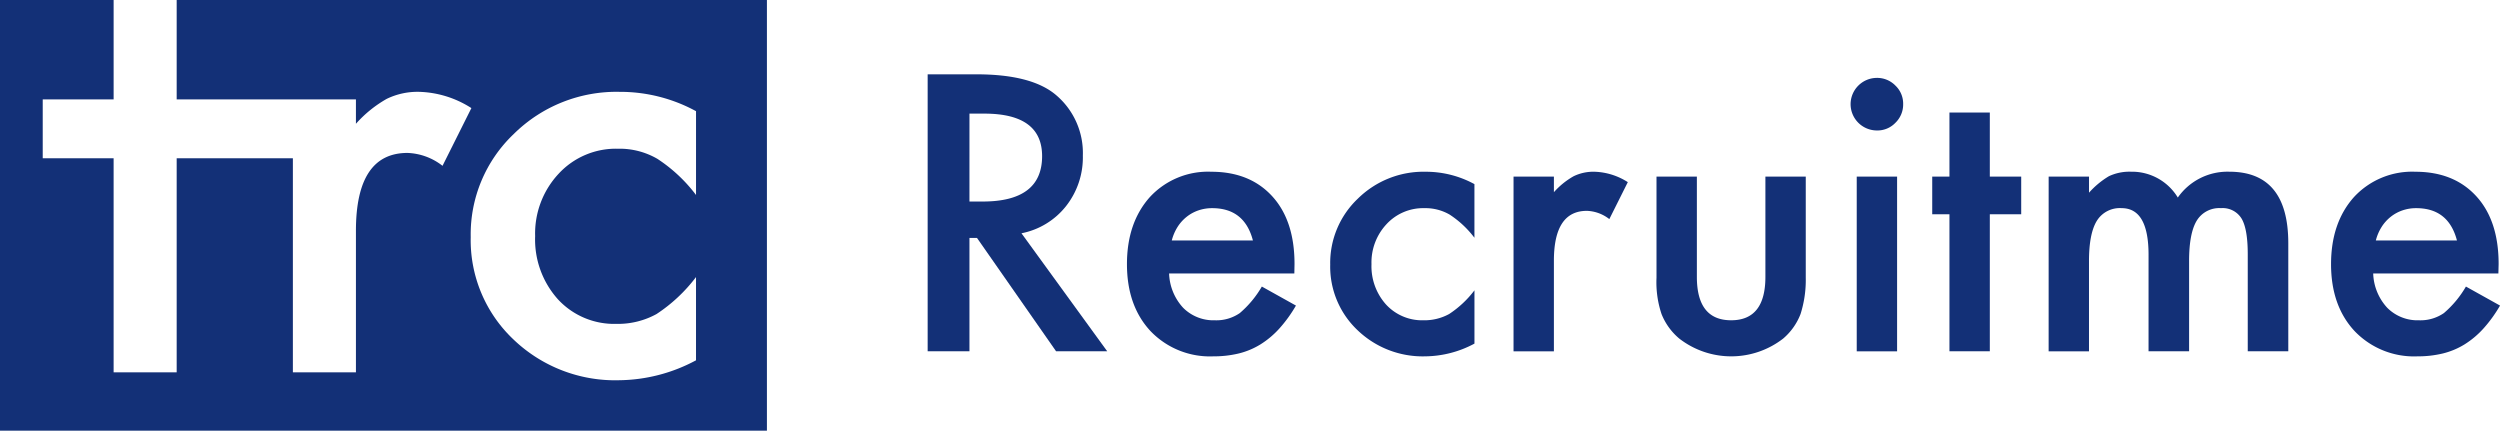 <svg xmlns="http://www.w3.org/2000/svg" width="403.214" height="69.462" viewBox="0 0 403.214 69.462"><defs><style>.a{fill:#133077;}</style></defs><g transform="translate(-265.536 -276.574)"><path class="a" d="M294.031,276.574v16.033h28.911v3.932a19.427,19.427,0,0,1,4.972-4.023,11.406,11.406,0,0,1,5.243-1.13,16.428,16.428,0,0,1,8.407,2.622l-4.655,9.311a9.716,9.716,0,0,0-5.65-2.079q-8.317,0-8.316,12.565V336.63h-10.17V302.1H294.031V336.63h-10.17V302.1H272.427v-9.492h11.435V276.574H265.536v69.462H389.229V276.574Zm83.763,31.446a24.8,24.8,0,0,0-6.237-5.831,12.145,12.145,0,0,0-6.373-1.627,12.561,12.561,0,0,0-9.537,4.022,14.109,14.109,0,0,0-3.8,10.079,14.428,14.428,0,0,0,3.662,10.17,12.342,12.342,0,0,0,9.446,3.977,12.919,12.919,0,0,0,6.464-1.582,25.609,25.609,0,0,0,6.373-5.966v13.424A26.714,26.714,0,0,1,365.41,337.9a23.691,23.691,0,0,1-17.084-6.6,22.02,22.02,0,0,1-6.87-16.5,22.313,22.313,0,0,1,6.96-16.632,23.546,23.546,0,0,1,17.085-6.78,25.531,25.531,0,0,1,12.294,3.118Z"></path><g transform="translate(415.153 288.563)"><path class="a" d="M502.91,307.365,516.74,326.4h-8.246l-12.759-18.286h-1.215V326.4h-6.741V281.73h7.9q8.854,0,12.789,3.328a12.222,12.222,0,0,1,4.34,9.779,12.694,12.694,0,0,1-2.719,8.16A12.122,12.122,0,0,1,502.91,307.365Zm-8.39-5.121h2.141q9.577,0,9.577-7.32,0-6.858-9.316-6.857h-2.4Z" transform="translate(-487.778 -281.73)"></path><path class="a" d="M554.6,317.6H534.4a8.555,8.555,0,0,0,2.257,5.526,6.879,6.879,0,0,0,5.121,2.026,6.662,6.662,0,0,0,4.021-1.158,16.461,16.461,0,0,0,3.559-4.282l5.5,3.067a21.849,21.849,0,0,1-2.691,3.718,14.317,14.317,0,0,1-3.038,2.547,12.209,12.209,0,0,1-3.5,1.461,17.061,17.061,0,0,1-4.079.463,13.263,13.263,0,0,1-10.127-4.051q-3.819-4.08-3.82-10.821,0-6.683,3.7-10.821a12.767,12.767,0,0,1,9.9-4.08q6.219,0,9.837,3.964,3.587,3.935,3.588,10.908Zm-6.683-5.324q-1.361-5.207-6.568-5.208a6.758,6.758,0,0,0-2.228.362,6.384,6.384,0,0,0-1.9,1.041,6.591,6.591,0,0,0-1.461,1.635,7.59,7.59,0,0,0-.927,2.17Z" transform="translate(-495.458 -285.484)"></path><path class="a" d="M591.477,303.191v8.651a15.9,15.9,0,0,0-3.993-3.733,7.78,7.78,0,0,0-4.079-1.041,8.042,8.042,0,0,0-6.1,2.575,9.033,9.033,0,0,0-2.431,6.452,9.234,9.234,0,0,0,2.344,6.51,7.9,7.9,0,0,0,6.047,2.547,8.263,8.263,0,0,0,4.137-1.013,16.386,16.386,0,0,0,4.08-3.819v8.593a17.1,17.1,0,0,1-7.928,2.055,15.168,15.168,0,0,1-10.936-4.225,14.1,14.1,0,0,1-4.4-10.561,14.288,14.288,0,0,1,4.456-10.647,15.077,15.077,0,0,1,10.937-4.34A16.342,16.342,0,0,1,591.477,303.191Z" transform="translate(-503.29 -285.484)"></path><path class="a" d="M604.849,301.975h6.51v2.518a12.451,12.451,0,0,1,3.183-2.576,7.311,7.311,0,0,1,3.356-.723,10.526,10.526,0,0,1,5.382,1.678l-2.981,5.961a6.216,6.216,0,0,0-3.616-1.331q-5.325,0-5.324,8.043v14.611h-6.51Z" transform="translate(-510.354 -285.484)"></path><path class="a" d="M639.928,302.162v16.174q0,7,5.527,7t5.526-7V302.162h6.509V318.48a18.156,18.156,0,0,1-.839,5.845,9.817,9.817,0,0,1-2.807,3.964,13.677,13.677,0,0,1-16.752,0,9.97,9.97,0,0,1-2.865-3.964,16.116,16.116,0,0,1-.81-5.845V302.162Z" transform="translate(-515.864 -285.67)"></path><path class="a" d="M672.2,286.643a4.25,4.25,0,0,1,4.225-4.2,4.1,4.1,0,0,1,3.009,1.245,4.007,4.007,0,0,1,1.244,2.98,4.1,4.1,0,0,1-1.244,3.009,4,4,0,0,1-2.98,1.244,4.248,4.248,0,0,1-4.254-4.282ZM679.7,298.36v28.181h-6.51V298.36Z" transform="translate(-523.343 -281.868)"></path><path class="a" d="M697.8,305.771v22.1h-6.511v-22.1h-2.777v-6.076h2.777V289.365H697.8v10.329h5.063v6.076Z" transform="translate(-526.488 -283.202)"></path><path class="a" d="M711.775,301.975h6.51v2.6a13.648,13.648,0,0,1,3.211-2.662,7.81,7.81,0,0,1,3.56-.723,8.638,8.638,0,0,1,7.551,4.167,9.776,9.776,0,0,1,8.3-4.167q9.518,0,9.519,11.545v17.418h-6.539V314.5q0-4.05-.983-5.728a3.567,3.567,0,0,0-3.328-1.707,4.246,4.246,0,0,0-3.92,2.025q-1.23,2.026-1.229,6.51v14.554h-6.54V314.59q0-7.522-4.34-7.523a4.348,4.348,0,0,0-4.007,2.054q-1.259,2.055-1.258,6.481v14.554h-6.51Z" transform="translate(-530.974 -285.484)"></path><path class="a" d="M795.192,317.6H775a8.556,8.556,0,0,0,2.257,5.526,6.879,6.879,0,0,0,5.121,2.026,6.66,6.66,0,0,0,4.021-1.158,16.445,16.445,0,0,0,3.558-4.282l5.5,3.067a21.9,21.9,0,0,1-2.691,3.718,14.324,14.324,0,0,1-3.038,2.547,12.213,12.213,0,0,1-3.5,1.461,17.053,17.053,0,0,1-4.078.463,13.263,13.263,0,0,1-10.127-4.051q-3.82-4.08-3.819-10.821,0-6.683,3.7-10.821a12.767,12.767,0,0,1,9.9-4.08q6.221,0,9.837,3.964,3.587,3.935,3.589,10.908Zm-6.684-5.324q-1.36-5.207-6.567-5.208a6.755,6.755,0,0,0-2.228.362,6.4,6.4,0,0,0-1.9,1.041,6.6,6.6,0,0,0-1.46,1.635,7.581,7.581,0,0,0-.927,2.17Z" transform="translate(-541.855 -285.484)"></path></g></g></svg>